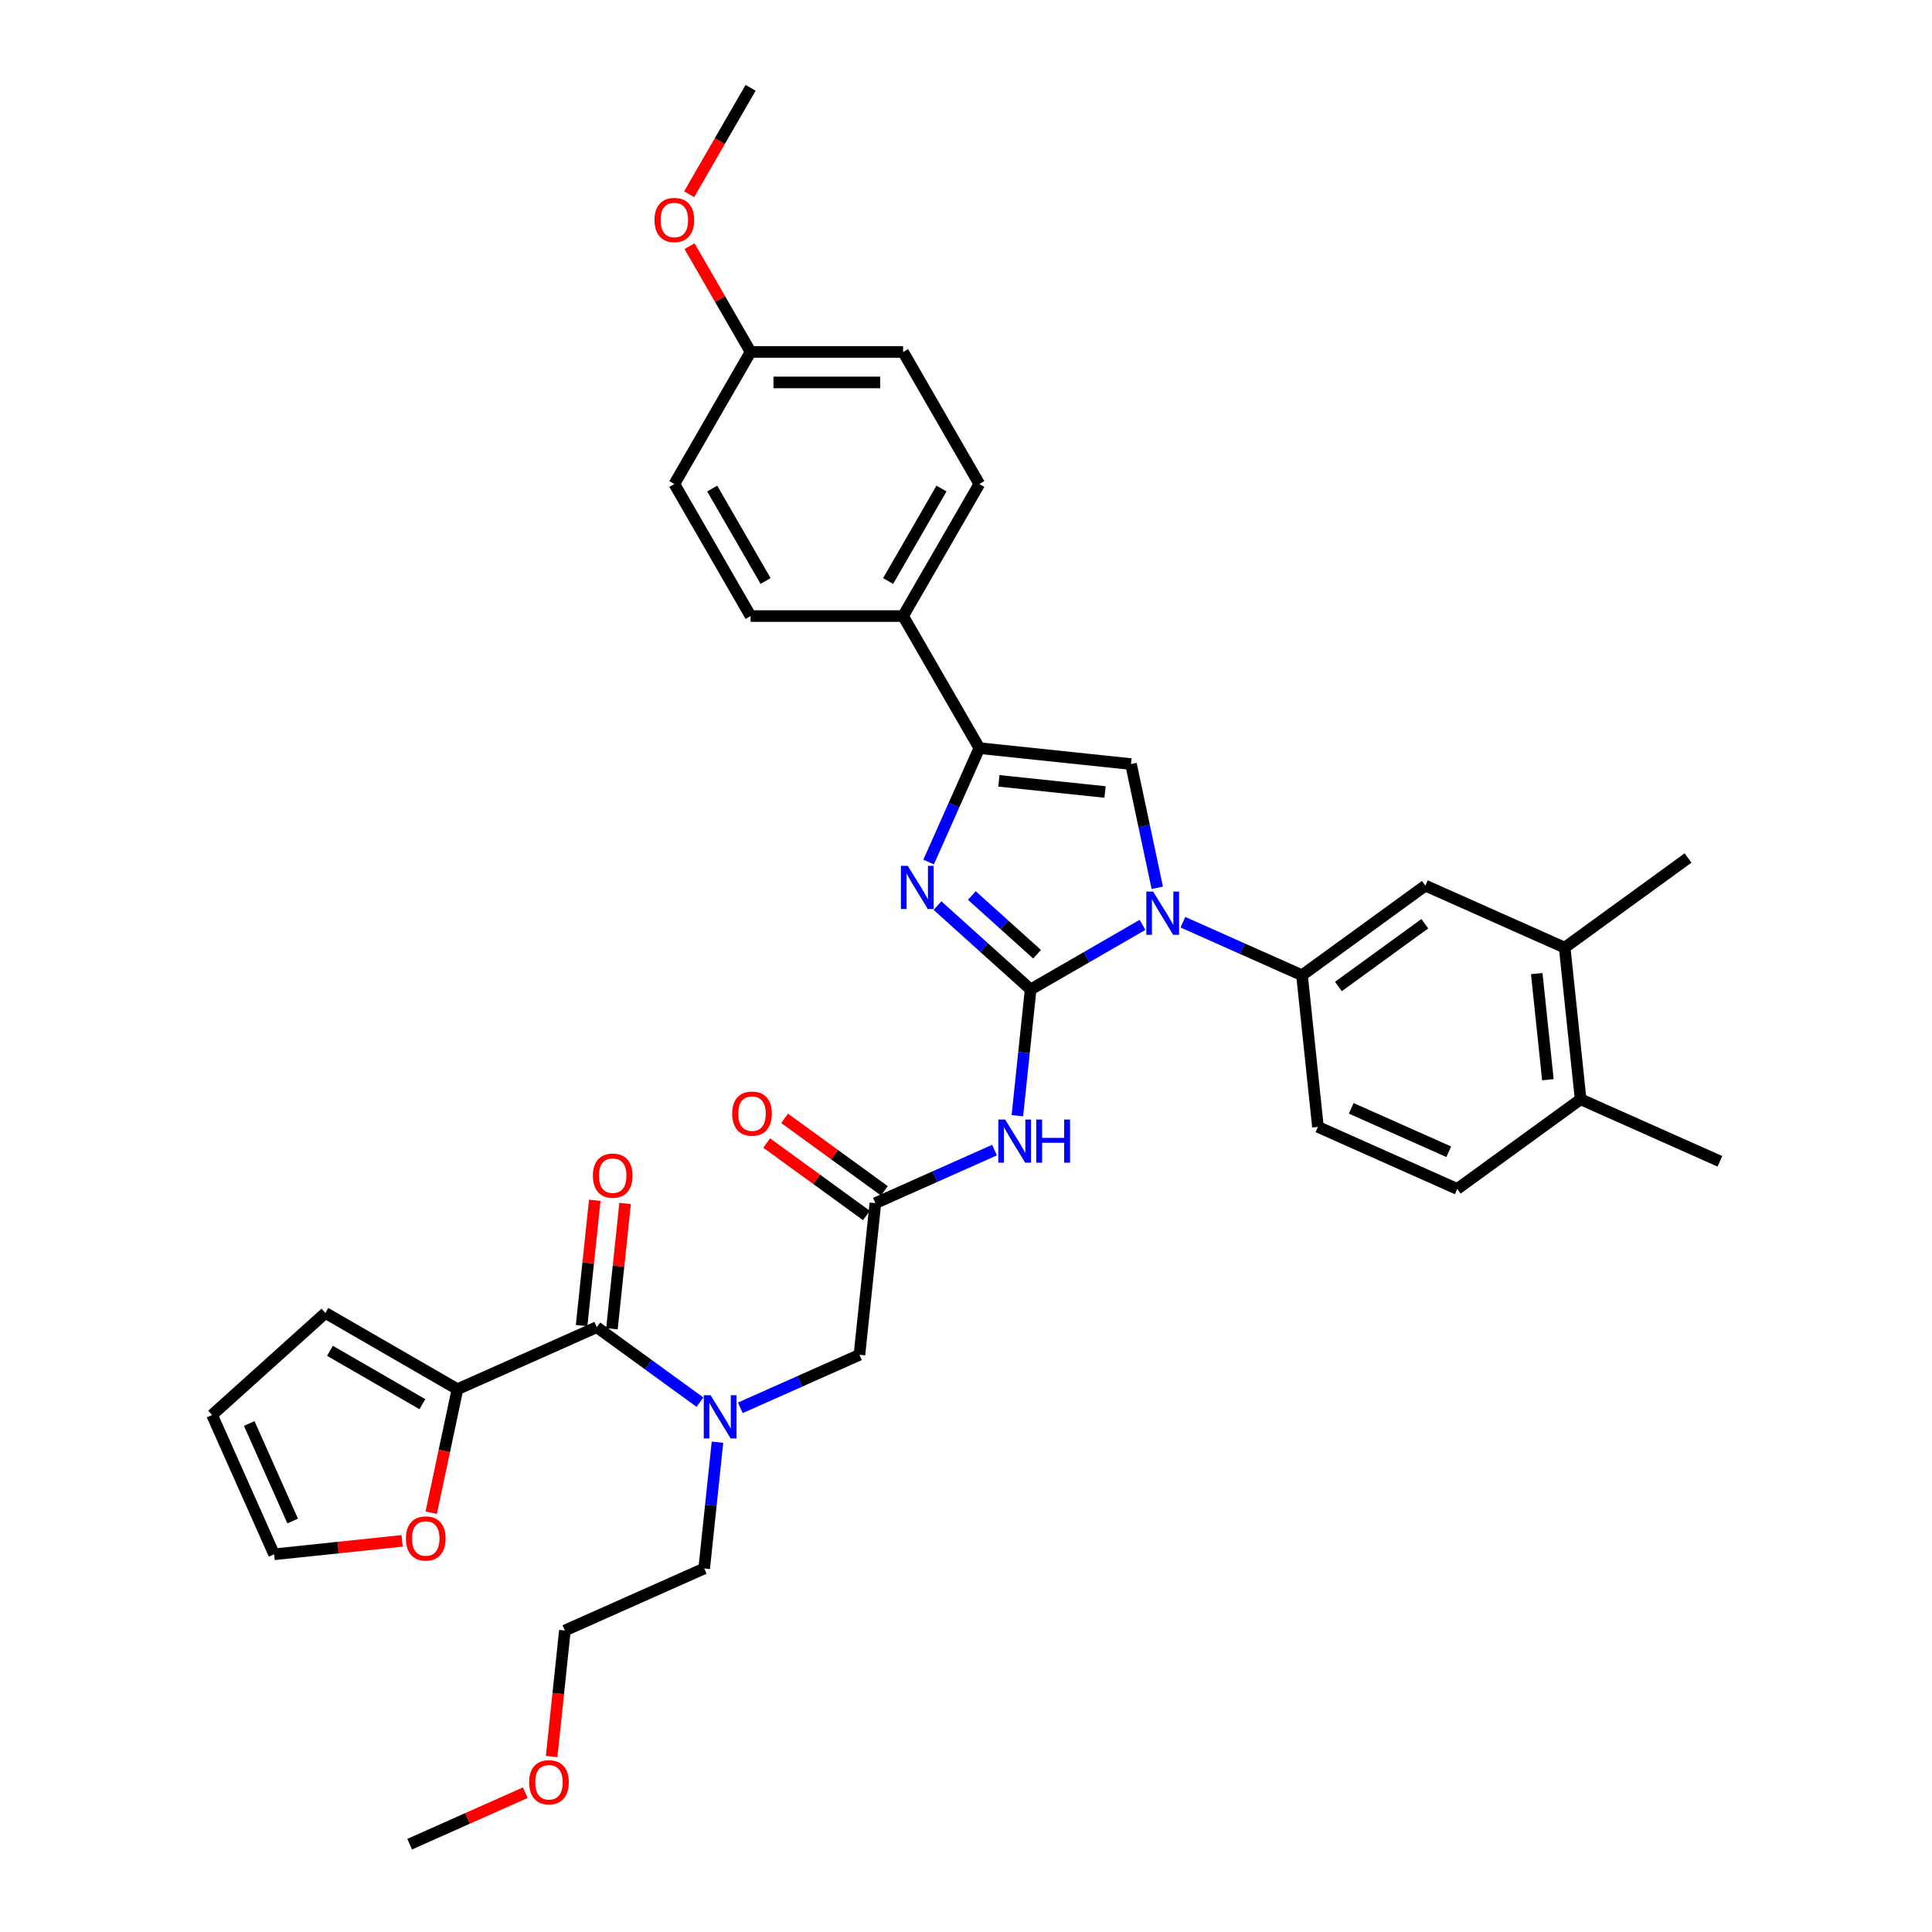 <?xml version='1.0' encoding='iso-8859-1'?>
<svg version='1.1' baseProfile='full'
              xmlns='http://www.w3.org/2000/svg'
                      xmlns:rdkit='http://www.rdkit.org/xml'
                      xmlns:xlink='http://www.w3.org/1999/xlink'
                  xml:space='preserve'
width='1000px' height='1000px' viewBox='0 0 1000 1000'>
<!-- END OF HEADER -->
<rect style='opacity:1.0;fill:#FFFFFF;stroke:none' width='1000' height='1000' x='0' y='0'> </rect>
<path class='bond-0' d='M 383.192,728.693 L 414.02,714.968' style='fill:none;fill-rule:evenodd;stroke:#0000FF;stroke-width:6px;stroke-linecap:butt;stroke-linejoin:miter;stroke-opacity:1' />
<path class='bond-0' d='M 414.02,714.968 L 444.847,701.242' style='fill:none;fill-rule:evenodd;stroke:#000000;stroke-width:6px;stroke-linecap:butt;stroke-linejoin:miter;stroke-opacity:1' />
<path class='bond-1' d='M 362.292,725.753 L 335.589,706.353' style='fill:none;fill-rule:evenodd;stroke:#0000FF;stroke-width:6px;stroke-linecap:butt;stroke-linejoin:miter;stroke-opacity:1' />
<path class='bond-1' d='M 335.589,706.353 L 308.887,686.952' style='fill:none;fill-rule:evenodd;stroke:#000000;stroke-width:6px;stroke-linecap:butt;stroke-linejoin:miter;stroke-opacity:1' />
<path class='bond-2' d='M 371.36,746.495 L 367.926,779.169' style='fill:none;fill-rule:evenodd;stroke:#0000FF;stroke-width:6px;stroke-linecap:butt;stroke-linejoin:miter;stroke-opacity:1' />
<path class='bond-2' d='M 367.926,779.169 L 364.492,811.842' style='fill:none;fill-rule:evenodd;stroke:#000000;stroke-width:6px;stroke-linecap:butt;stroke-linejoin:miter;stroke-opacity:1' />
<path class='bond-3' d='M 236.782,719.056 L 229.988,751.02' style='fill:none;fill-rule:evenodd;stroke:#000000;stroke-width:6px;stroke-linecap:butt;stroke-linejoin:miter;stroke-opacity:1' />
<path class='bond-3' d='M 229.988,751.02 L 223.194,782.984' style='fill:none;fill-rule:evenodd;stroke:#FF0000;stroke-width:6px;stroke-linecap:butt;stroke-linejoin:miter;stroke-opacity:1' />
<path class='bond-4' d='M 236.782,719.056 L 168.427,679.591' style='fill:none;fill-rule:evenodd;stroke:#000000;stroke-width:6px;stroke-linecap:butt;stroke-linejoin:miter;stroke-opacity:1' />
<path class='bond-4' d='M 218.636,726.807 L 170.788,699.182' style='fill:none;fill-rule:evenodd;stroke:#000000;stroke-width:6px;stroke-linecap:butt;stroke-linejoin:miter;stroke-opacity:1' />
<path class='bond-5' d='M 236.782,719.056 L 308.887,686.952' style='fill:none;fill-rule:evenodd;stroke:#000000;stroke-width:6px;stroke-linecap:butt;stroke-linejoin:miter;stroke-opacity:1' />
<path class='bond-6' d='M 316.737,687.777 L 320.146,655.341' style='fill:none;fill-rule:evenodd;stroke:#000000;stroke-width:6px;stroke-linecap:butt;stroke-linejoin:miter;stroke-opacity:1' />
<path class='bond-6' d='M 320.146,655.341 L 323.555,622.904' style='fill:none;fill-rule:evenodd;stroke:#FF0000;stroke-width:6px;stroke-linecap:butt;stroke-linejoin:miter;stroke-opacity:1' />
<path class='bond-6' d='M 301.037,686.127 L 304.447,653.691' style='fill:none;fill-rule:evenodd;stroke:#000000;stroke-width:6px;stroke-linecap:butt;stroke-linejoin:miter;stroke-opacity:1' />
<path class='bond-6' d='M 304.447,653.691 L 307.856,621.254' style='fill:none;fill-rule:evenodd;stroke:#FF0000;stroke-width:6px;stroke-linecap:butt;stroke-linejoin:miter;stroke-opacity:1' />
<path class='bond-7' d='M 208.138,797.546 L 175.006,801.028' style='fill:none;fill-rule:evenodd;stroke:#FF0000;stroke-width:6px;stroke-linecap:butt;stroke-linejoin:miter;stroke-opacity:1' />
<path class='bond-7' d='M 175.006,801.028 L 141.875,804.51' style='fill:none;fill-rule:evenodd;stroke:#000000;stroke-width:6px;stroke-linecap:butt;stroke-linejoin:miter;stroke-opacity:1' />
<path class='bond-8' d='M 168.427,679.591 L 109.772,732.405' style='fill:none;fill-rule:evenodd;stroke:#000000;stroke-width:6px;stroke-linecap:butt;stroke-linejoin:miter;stroke-opacity:1' />
<path class='bond-9' d='M 285.531,909.166 L 288.959,876.556' style='fill:none;fill-rule:evenodd;stroke:#FF0000;stroke-width:6px;stroke-linecap:butt;stroke-linejoin:miter;stroke-opacity:1' />
<path class='bond-9' d='M 288.959,876.556 L 292.386,843.946' style='fill:none;fill-rule:evenodd;stroke:#000000;stroke-width:6px;stroke-linecap:butt;stroke-linejoin:miter;stroke-opacity:1' />
<path class='bond-10' d='M 271.902,927.889 L 241.967,941.217' style='fill:none;fill-rule:evenodd;stroke:#FF0000;stroke-width:6px;stroke-linecap:butt;stroke-linejoin:miter;stroke-opacity:1' />
<path class='bond-10' d='M 241.967,941.217 L 212.031,954.545' style='fill:none;fill-rule:evenodd;stroke:#000000;stroke-width:6px;stroke-linecap:butt;stroke-linejoin:miter;stroke-opacity:1' />
<path class='bond-11' d='M 364.492,811.842 L 292.386,843.946' style='fill:none;fill-rule:evenodd;stroke:#000000;stroke-width:6px;stroke-linecap:butt;stroke-linejoin:miter;stroke-opacity:1' />
<path class='bond-12' d='M 514.752,595.295 L 483.925,609.021' style='fill:none;fill-rule:evenodd;stroke:#0000FF;stroke-width:6px;stroke-linecap:butt;stroke-linejoin:miter;stroke-opacity:1' />
<path class='bond-12' d='M 483.925,609.021 L 453.097,622.746' style='fill:none;fill-rule:evenodd;stroke:#000000;stroke-width:6px;stroke-linecap:butt;stroke-linejoin:miter;stroke-opacity:1' />
<path class='bond-13' d='M 526.585,577.493 L 530.019,544.819' style='fill:none;fill-rule:evenodd;stroke:#0000FF;stroke-width:6px;stroke-linecap:butt;stroke-linejoin:miter;stroke-opacity:1' />
<path class='bond-13' d='M 530.019,544.819 L 533.453,512.146' style='fill:none;fill-rule:evenodd;stroke:#000000;stroke-width:6px;stroke-linecap:butt;stroke-linejoin:miter;stroke-opacity:1' />
<path class='bond-14' d='M 457.737,616.36 L 431.926,597.608' style='fill:none;fill-rule:evenodd;stroke:#000000;stroke-width:6px;stroke-linecap:butt;stroke-linejoin:miter;stroke-opacity:1' />
<path class='bond-14' d='M 431.926,597.608 L 406.116,578.856' style='fill:none;fill-rule:evenodd;stroke:#FF0000;stroke-width:6px;stroke-linecap:butt;stroke-linejoin:miter;stroke-opacity:1' />
<path class='bond-14' d='M 448.458,629.131 L 422.648,610.379' style='fill:none;fill-rule:evenodd;stroke:#000000;stroke-width:6px;stroke-linecap:butt;stroke-linejoin:miter;stroke-opacity:1' />
<path class='bond-14' d='M 422.648,610.379 L 396.837,591.627' style='fill:none;fill-rule:evenodd;stroke:#FF0000;stroke-width:6px;stroke-linecap:butt;stroke-linejoin:miter;stroke-opacity:1' />
<path class='bond-15' d='M 453.097,622.746 L 444.847,701.242' style='fill:none;fill-rule:evenodd;stroke:#000000;stroke-width:6px;stroke-linecap:butt;stroke-linejoin:miter;stroke-opacity:1' />
<path class='bond-16' d='M 591.357,478.715 L 562.405,495.43' style='fill:none;fill-rule:evenodd;stroke:#0000FF;stroke-width:6px;stroke-linecap:butt;stroke-linejoin:miter;stroke-opacity:1' />
<path class='bond-16' d='M 562.405,495.43 L 533.453,512.146' style='fill:none;fill-rule:evenodd;stroke:#000000;stroke-width:6px;stroke-linecap:butt;stroke-linejoin:miter;stroke-opacity:1' />
<path class='bond-17' d='M 599.012,459.532 L 592.205,427.505' style='fill:none;fill-rule:evenodd;stroke:#0000FF;stroke-width:6px;stroke-linecap:butt;stroke-linejoin:miter;stroke-opacity:1' />
<path class='bond-17' d='M 592.205,427.505 L 585.397,395.477' style='fill:none;fill-rule:evenodd;stroke:#000000;stroke-width:6px;stroke-linecap:butt;stroke-linejoin:miter;stroke-opacity:1' />
<path class='bond-18' d='M 612.258,477.334 L 643.085,491.059' style='fill:none;fill-rule:evenodd;stroke:#0000FF;stroke-width:6px;stroke-linecap:butt;stroke-linejoin:miter;stroke-opacity:1' />
<path class='bond-18' d='M 643.085,491.059 L 673.913,504.785' style='fill:none;fill-rule:evenodd;stroke:#000000;stroke-width:6px;stroke-linecap:butt;stroke-linejoin:miter;stroke-opacity:1' />
<path class='bond-19' d='M 533.453,512.146 L 509.35,490.444' style='fill:none;fill-rule:evenodd;stroke:#000000;stroke-width:6px;stroke-linecap:butt;stroke-linejoin:miter;stroke-opacity:1' />
<path class='bond-19' d='M 509.35,490.444 L 485.248,468.742' style='fill:none;fill-rule:evenodd;stroke:#0000FF;stroke-width:6px;stroke-linecap:butt;stroke-linejoin:miter;stroke-opacity:1' />
<path class='bond-19' d='M 536.785,493.904 L 519.913,478.713' style='fill:none;fill-rule:evenodd;stroke:#000000;stroke-width:6px;stroke-linecap:butt;stroke-linejoin:miter;stroke-opacity:1' />
<path class='bond-19' d='M 519.913,478.713 L 503.041,463.521' style='fill:none;fill-rule:evenodd;stroke:#0000FF;stroke-width:6px;stroke-linecap:butt;stroke-linejoin:miter;stroke-opacity:1' />
<path class='bond-20' d='M 480.652,446.183 L 493.776,416.705' style='fill:none;fill-rule:evenodd;stroke:#0000FF;stroke-width:6px;stroke-linecap:butt;stroke-linejoin:miter;stroke-opacity:1' />
<path class='bond-20' d='M 493.776,416.705 L 506.901,387.227' style='fill:none;fill-rule:evenodd;stroke:#000000;stroke-width:6px;stroke-linecap:butt;stroke-linejoin:miter;stroke-opacity:1' />
<path class='bond-21' d='M 506.901,387.227 L 467.436,318.872' style='fill:none;fill-rule:evenodd;stroke:#000000;stroke-width:6px;stroke-linecap:butt;stroke-linejoin:miter;stroke-opacity:1' />
<path class='bond-22' d='M 506.901,387.227 L 585.397,395.477' style='fill:none;fill-rule:evenodd;stroke:#000000;stroke-width:6px;stroke-linecap:butt;stroke-linejoin:miter;stroke-opacity:1' />
<path class='bond-22' d='M 517.025,404.164 L 571.973,409.939' style='fill:none;fill-rule:evenodd;stroke:#000000;stroke-width:6px;stroke-linecap:butt;stroke-linejoin:miter;stroke-opacity:1' />
<path class='bond-23' d='M 467.436,318.872 L 506.901,250.518' style='fill:none;fill-rule:evenodd;stroke:#000000;stroke-width:6px;stroke-linecap:butt;stroke-linejoin:miter;stroke-opacity:1' />
<path class='bond-23' d='M 459.685,300.726 L 487.31,252.878' style='fill:none;fill-rule:evenodd;stroke:#000000;stroke-width:6px;stroke-linecap:butt;stroke-linejoin:miter;stroke-opacity:1' />
<path class='bond-24' d='M 467.436,318.872 L 388.507,318.872' style='fill:none;fill-rule:evenodd;stroke:#000000;stroke-width:6px;stroke-linecap:butt;stroke-linejoin:miter;stroke-opacity:1' />
<path class='bond-25' d='M 506.901,250.518 L 467.436,182.164' style='fill:none;fill-rule:evenodd;stroke:#000000;stroke-width:6px;stroke-linecap:butt;stroke-linejoin:miter;stroke-opacity:1' />
<path class='bond-26' d='M 809.873,490.495 L 818.123,568.991' style='fill:none;fill-rule:evenodd;stroke:#000000;stroke-width:6px;stroke-linecap:butt;stroke-linejoin:miter;stroke-opacity:1' />
<path class='bond-26' d='M 795.411,503.919 L 801.186,558.867' style='fill:none;fill-rule:evenodd;stroke:#000000;stroke-width:6px;stroke-linecap:butt;stroke-linejoin:miter;stroke-opacity:1' />
<path class='bond-27' d='M 809.873,490.495 L 737.768,458.391' style='fill:none;fill-rule:evenodd;stroke:#000000;stroke-width:6px;stroke-linecap:butt;stroke-linejoin:miter;stroke-opacity:1' />
<path class='bond-28' d='M 809.873,490.495 L 873.728,444.102' style='fill:none;fill-rule:evenodd;stroke:#000000;stroke-width:6px;stroke-linecap:butt;stroke-linejoin:miter;stroke-opacity:1' />
<path class='bond-29' d='M 818.123,568.991 L 754.268,615.385' style='fill:none;fill-rule:evenodd;stroke:#000000;stroke-width:6px;stroke-linecap:butt;stroke-linejoin:miter;stroke-opacity:1' />
<path class='bond-30' d='M 818.123,568.991 L 890.228,601.095' style='fill:none;fill-rule:evenodd;stroke:#000000;stroke-width:6px;stroke-linecap:butt;stroke-linejoin:miter;stroke-opacity:1' />
<path class='bond-31' d='M 737.768,458.391 L 673.913,504.785' style='fill:none;fill-rule:evenodd;stroke:#000000;stroke-width:6px;stroke-linecap:butt;stroke-linejoin:miter;stroke-opacity:1' />
<path class='bond-31' d='M 737.468,478.121 L 692.77,510.597' style='fill:none;fill-rule:evenodd;stroke:#000000;stroke-width:6px;stroke-linecap:butt;stroke-linejoin:miter;stroke-opacity:1' />
<path class='bond-32' d='M 754.268,615.385 L 682.163,583.281' style='fill:none;fill-rule:evenodd;stroke:#000000;stroke-width:6px;stroke-linecap:butt;stroke-linejoin:miter;stroke-opacity:1' />
<path class='bond-32' d='M 749.873,596.148 L 699.399,573.676' style='fill:none;fill-rule:evenodd;stroke:#000000;stroke-width:6px;stroke-linecap:butt;stroke-linejoin:miter;stroke-opacity:1' />
<path class='bond-33' d='M 673.913,504.785 L 682.163,583.281' style='fill:none;fill-rule:evenodd;stroke:#000000;stroke-width:6px;stroke-linecap:butt;stroke-linejoin:miter;stroke-opacity:1' />
<path class='bond-34' d='M 388.507,318.872 L 349.043,250.518' style='fill:none;fill-rule:evenodd;stroke:#000000;stroke-width:6px;stroke-linecap:butt;stroke-linejoin:miter;stroke-opacity:1' />
<path class='bond-34' d='M 396.258,300.726 L 368.633,252.878' style='fill:none;fill-rule:evenodd;stroke:#000000;stroke-width:6px;stroke-linecap:butt;stroke-linejoin:miter;stroke-opacity:1' />
<path class='bond-35' d='M 388.507,182.164 L 349.043,250.518' style='fill:none;fill-rule:evenodd;stroke:#000000;stroke-width:6px;stroke-linecap:butt;stroke-linejoin:miter;stroke-opacity:1' />
<path class='bond-36' d='M 388.507,182.164 L 372.708,154.798' style='fill:none;fill-rule:evenodd;stroke:#000000;stroke-width:6px;stroke-linecap:butt;stroke-linejoin:miter;stroke-opacity:1' />
<path class='bond-36' d='M 372.708,154.798 L 356.908,127.432' style='fill:none;fill-rule:evenodd;stroke:#FF0000;stroke-width:6px;stroke-linecap:butt;stroke-linejoin:miter;stroke-opacity:1' />
<path class='bond-37' d='M 388.507,182.164 L 467.436,182.164' style='fill:none;fill-rule:evenodd;stroke:#000000;stroke-width:6px;stroke-linecap:butt;stroke-linejoin:miter;stroke-opacity:1' />
<path class='bond-37' d='M 400.347,197.949 L 455.597,197.949' style='fill:none;fill-rule:evenodd;stroke:#000000;stroke-width:6px;stroke-linecap:butt;stroke-linejoin:miter;stroke-opacity:1' />
<path class='bond-38' d='M 356.708,100.533 L 372.607,72.994' style='fill:none;fill-rule:evenodd;stroke:#FF0000;stroke-width:6px;stroke-linecap:butt;stroke-linejoin:miter;stroke-opacity:1' />
<path class='bond-38' d='M 372.607,72.994 L 388.507,45.455' style='fill:none;fill-rule:evenodd;stroke:#000000;stroke-width:6px;stroke-linecap:butt;stroke-linejoin:miter;stroke-opacity:1' />
<path class='bond-39' d='M 141.875,804.51 L 109.772,732.405' style='fill:none;fill-rule:evenodd;stroke:#000000;stroke-width:6px;stroke-linecap:butt;stroke-linejoin:miter;stroke-opacity:1' />
<path class='bond-39' d='M 151.481,787.274 L 129.008,736.8' style='fill:none;fill-rule:evenodd;stroke:#000000;stroke-width:6px;stroke-linecap:butt;stroke-linejoin:miter;stroke-opacity:1' />
<path  class='atom-0' d='M 367.801 722.169
L 375.126 734.009
Q 375.852 735.177, 377.02 737.292
Q 378.188 739.407, 378.251 739.534
L 378.251 722.169
L 381.219 722.169
L 381.219 744.522
L 378.156 744.522
L 370.295 731.578
Q 369.38 730.062, 368.401 728.326
Q 367.454 726.589, 367.17 726.053
L 367.17 744.522
L 364.265 744.522
L 364.265 722.169
L 367.801 722.169
' fill='#0000FF'/>
<path  class='atom-3' d='M 306.877 608.519
Q 306.877 603.152, 309.529 600.153
Q 312.181 597.153, 317.137 597.153
Q 322.094 597.153, 324.746 600.153
Q 327.398 603.152, 327.398 608.519
Q 327.398 613.949, 324.715 617.043
Q 322.031 620.106, 317.137 620.106
Q 312.212 620.106, 309.529 617.043
Q 306.877 613.981, 306.877 608.519
M 317.137 617.58
Q 320.547 617.58, 322.378 615.307
Q 324.241 613.002, 324.241 608.519
Q 324.241 604.131, 322.378 601.921
Q 320.547 599.679, 317.137 599.679
Q 313.728 599.679, 311.865 601.889
Q 310.034 604.099, 310.034 608.519
Q 310.034 613.034, 311.865 615.307
Q 313.728 617.58, 317.137 617.58
' fill='#FF0000'/>
<path  class='atom-4' d='M 210.111 796.323
Q 210.111 790.956, 212.763 787.957
Q 215.415 784.957, 220.372 784.957
Q 225.328 784.957, 227.98 787.957
Q 230.632 790.956, 230.632 796.323
Q 230.632 801.753, 227.949 804.847
Q 225.265 807.91, 220.372 807.91
Q 215.446 807.91, 212.763 804.847
Q 210.111 801.785, 210.111 796.323
M 220.372 805.384
Q 223.781 805.384, 225.613 803.111
Q 227.475 800.806, 227.475 796.323
Q 227.475 791.935, 225.613 789.725
Q 223.781 787.483, 220.372 787.483
Q 216.962 787.483, 215.099 789.693
Q 213.268 791.903, 213.268 796.323
Q 213.268 800.838, 215.099 803.111
Q 216.962 805.384, 220.372 805.384
' fill='#FF0000'/>
<path  class='atom-6' d='M 273.875 922.505
Q 273.875 917.138, 276.527 914.139
Q 279.179 911.14, 284.136 911.14
Q 289.093 911.14, 291.745 914.139
Q 294.397 917.138, 294.397 922.505
Q 294.397 927.936, 291.713 931.03
Q 289.03 934.092, 284.136 934.092
Q 279.211 934.092, 276.527 931.03
Q 273.875 927.967, 273.875 922.505
M 284.136 931.566
Q 287.546 931.566, 289.377 929.293
Q 291.24 926.988, 291.24 922.505
Q 291.24 918.117, 289.377 915.907
Q 287.546 913.665, 284.136 913.665
Q 280.726 913.665, 278.864 915.875
Q 277.033 918.085, 277.033 922.505
Q 277.033 927.02, 278.864 929.293
Q 280.726 931.566, 284.136 931.566
' fill='#FF0000'/>
<path  class='atom-8' d='M 520.262 579.466
L 527.586 591.306
Q 528.312 592.474, 529.481 594.589
Q 530.649 596.704, 530.712 596.831
L 530.712 579.466
L 533.68 579.466
L 533.68 601.819
L 530.617 601.819
L 522.756 588.875
Q 521.84 587.359, 520.862 585.623
Q 519.914 583.886, 519.63 583.349
L 519.63 601.819
L 516.726 601.819
L 516.726 579.466
L 520.262 579.466
' fill='#0000FF'/>
<path  class='atom-8' d='M 536.363 579.466
L 539.394 579.466
L 539.394 588.969
L 550.823 588.969
L 550.823 579.466
L 553.854 579.466
L 553.854 601.819
L 550.823 601.819
L 550.823 591.495
L 539.394 591.495
L 539.394 601.819
L 536.363 601.819
L 536.363 579.466
' fill='#0000FF'/>
<path  class='atom-10' d='M 378.982 576.416
Q 378.982 571.049, 381.634 568.049
Q 384.286 565.05, 389.243 565.05
Q 394.199 565.05, 396.851 568.049
Q 399.503 571.049, 399.503 576.416
Q 399.503 581.846, 396.82 584.94
Q 394.136 588.002, 389.243 588.002
Q 384.317 588.002, 381.634 584.94
Q 378.982 581.878, 378.982 576.416
M 389.243 585.477
Q 392.652 585.477, 394.483 583.204
Q 396.346 580.899, 396.346 576.416
Q 396.346 572.027, 394.483 569.817
Q 392.652 567.576, 389.243 567.576
Q 385.833 567.576, 383.97 569.786
Q 382.139 571.996, 382.139 576.416
Q 382.139 580.93, 383.97 583.204
Q 385.833 585.477, 389.243 585.477
' fill='#FF0000'/>
<path  class='atom-12' d='M 596.867 461.505
L 604.191 473.344
Q 604.917 474.513, 606.085 476.628
Q 607.254 478.743, 607.317 478.869
L 607.317 461.505
L 610.284 461.505
L 610.284 483.858
L 607.222 483.858
L 599.361 470.913
Q 598.445 469.398, 597.466 467.662
Q 596.519 465.925, 596.235 465.388
L 596.235 483.858
L 593.33 483.858
L 593.33 461.505
L 596.867 461.505
' fill='#0000FF'/>
<path  class='atom-14' d='M 469.856 448.156
L 477.181 459.995
Q 477.907 461.163, 479.075 463.279
Q 480.243 465.394, 480.307 465.52
L 480.307 448.156
L 483.274 448.156
L 483.274 470.508
L 480.212 470.508
L 472.351 457.564
Q 471.435 456.049, 470.456 454.312
Q 469.509 452.576, 469.225 452.039
L 469.225 470.508
L 466.32 470.508
L 466.32 448.156
L 469.856 448.156
' fill='#0000FF'/>
<path  class='atom-31' d='M 338.782 113.872
Q 338.782 108.505, 341.434 105.506
Q 344.086 102.506, 349.043 102.506
Q 353.999 102.506, 356.651 105.506
Q 359.303 108.505, 359.303 113.872
Q 359.303 119.302, 356.62 122.397
Q 353.936 125.459, 349.043 125.459
Q 344.118 125.459, 341.434 122.397
Q 338.782 119.334, 338.782 113.872
M 349.043 122.933
Q 352.452 122.933, 354.284 120.66
Q 356.146 118.355, 356.146 113.872
Q 356.146 109.484, 354.284 107.274
Q 352.452 105.032, 349.043 105.032
Q 345.633 105.032, 343.77 107.242
Q 341.939 109.452, 341.939 113.872
Q 341.939 118.387, 343.77 120.66
Q 345.633 122.933, 349.043 122.933
' fill='#FF0000'/>
</svg>

